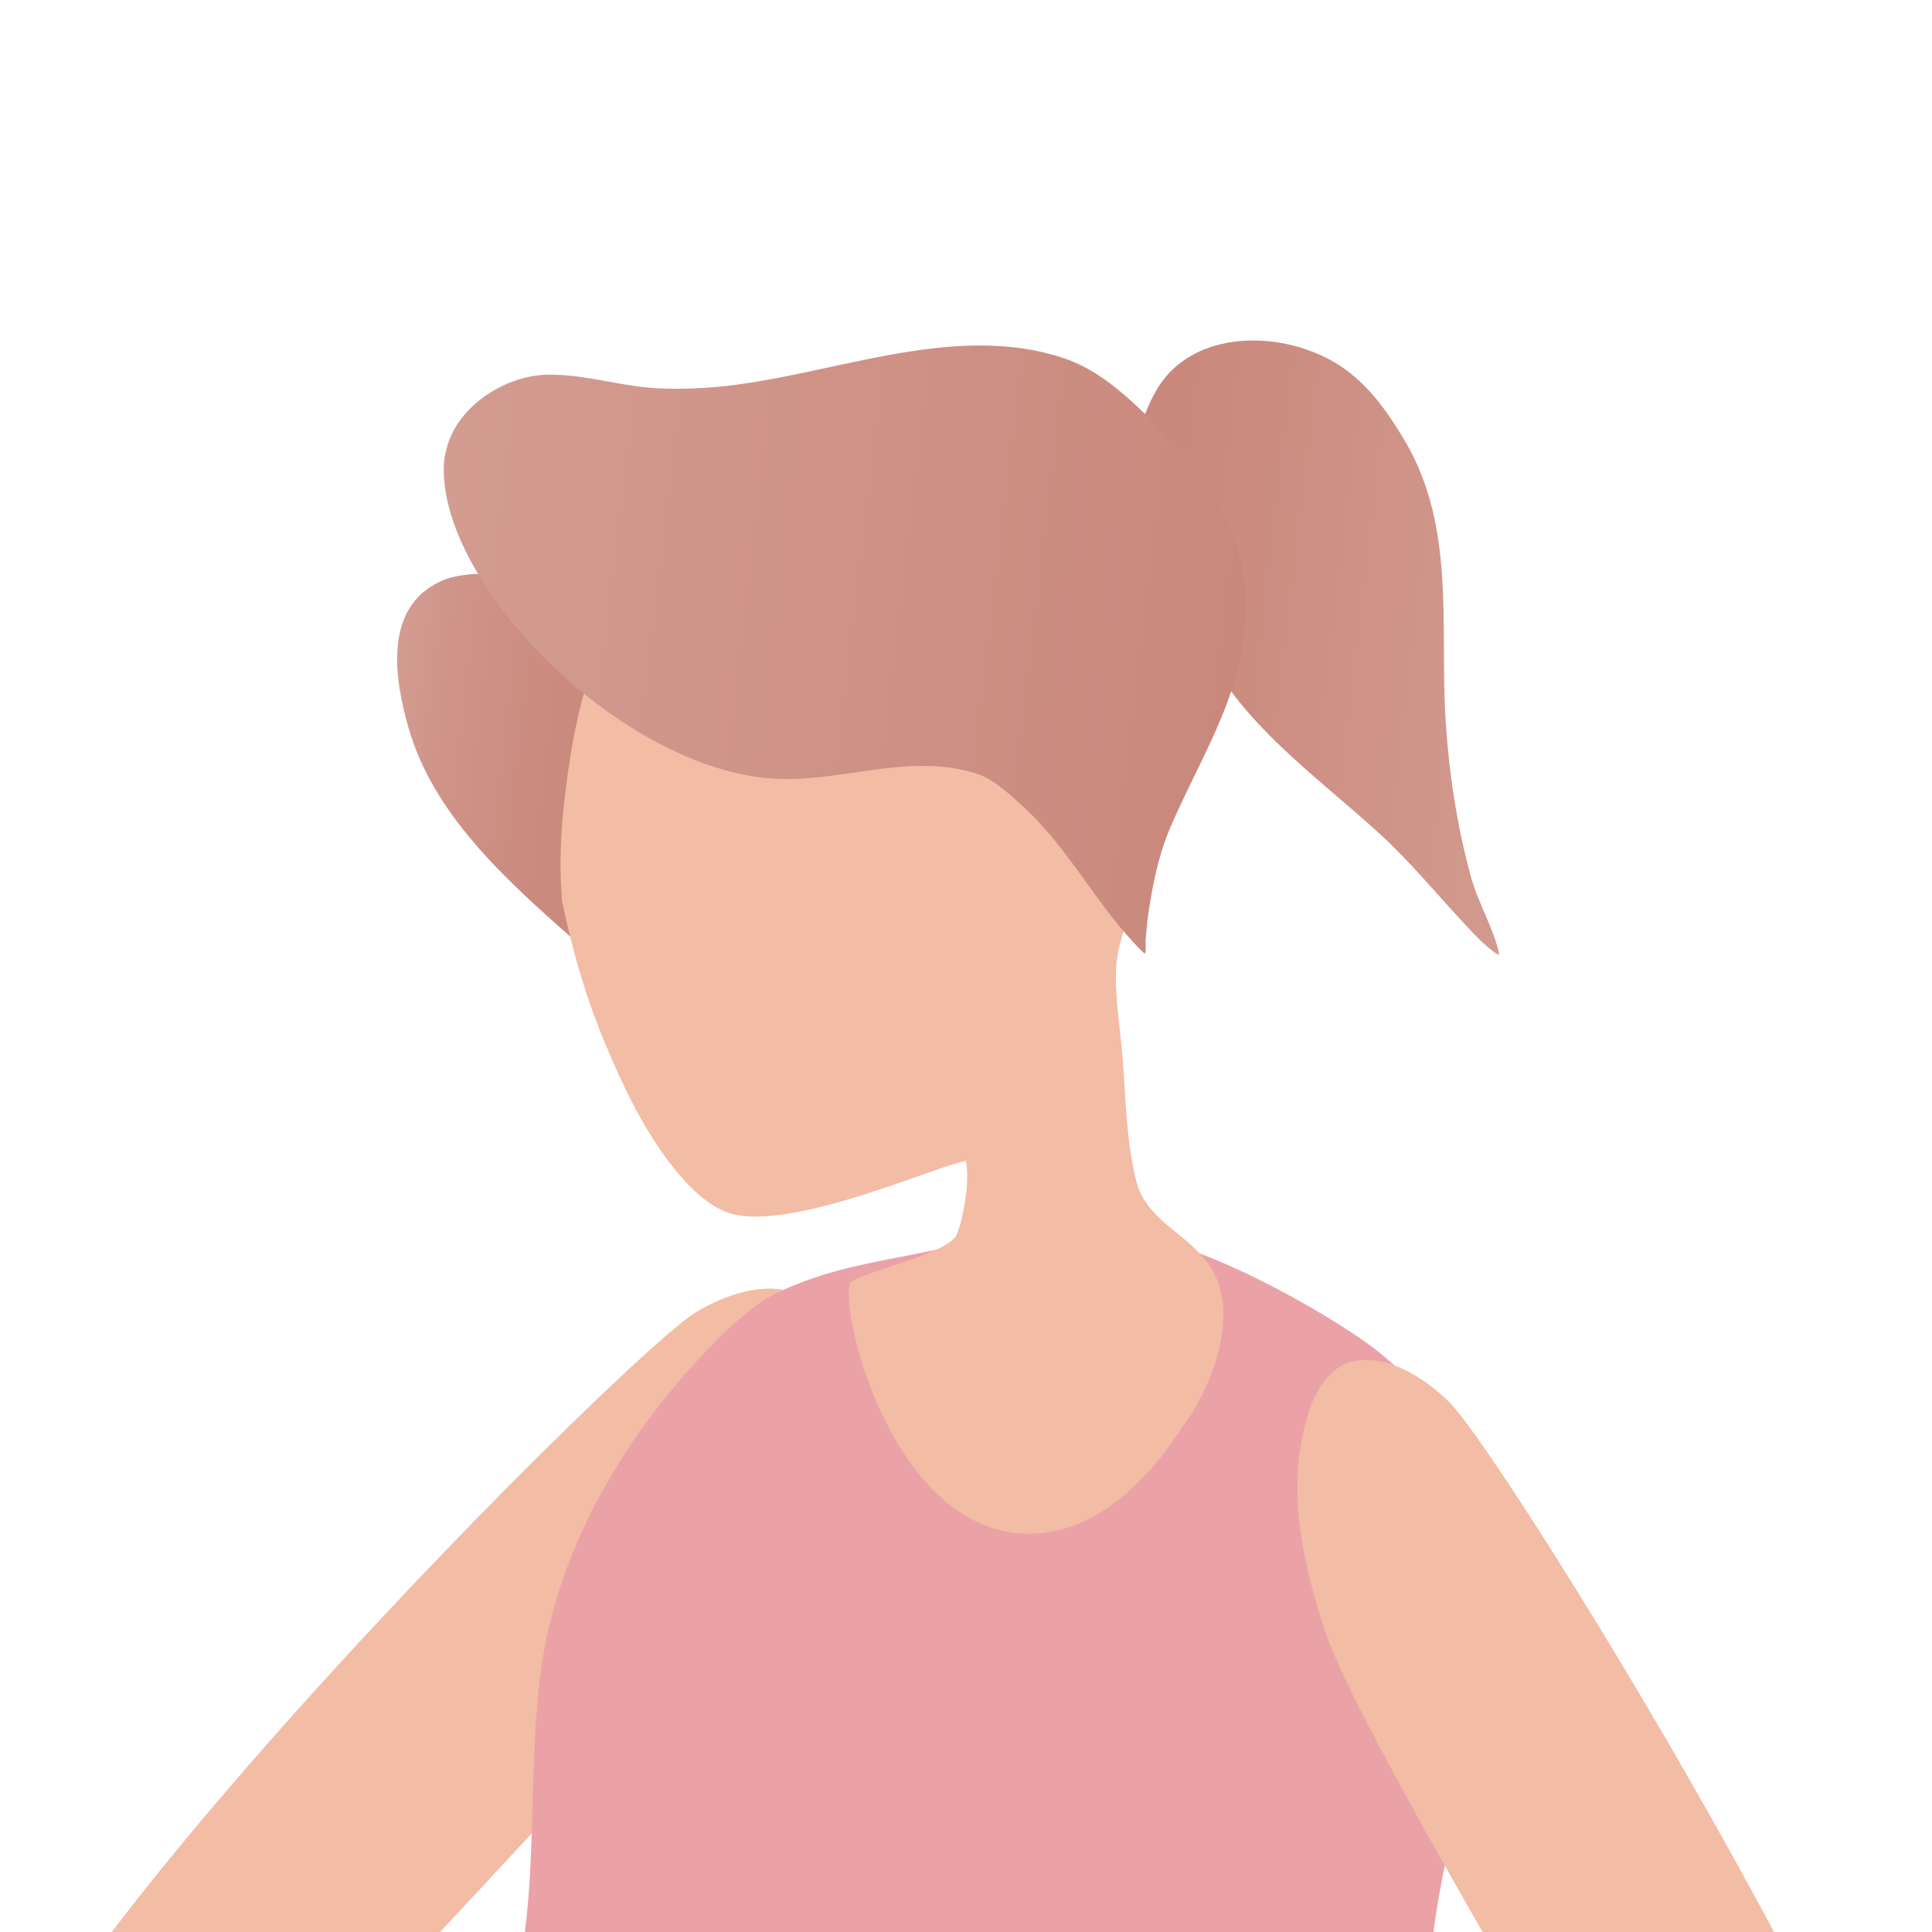 <?xml version="1.0" encoding="UTF-8"?>
<svg id="a" data-name="レイヤー 1" xmlns="http://www.w3.org/2000/svg" xmlns:xlink="http://www.w3.org/1999/xlink" viewBox="0 0 120 120">
  <defs>
    <linearGradient id="b" x1="407.15" y1="-50.71" x2="433.4" y2="-50.71" gradientTransform="translate(-338.6 40.49) rotate(6.83)" gradientUnits="userSpaceOnUse">
      <stop offset="0" stop-color="#ca887c"/>
      <stop offset="1" stop-color="#d39c91"/>
    </linearGradient>
    <linearGradient id="c" x1="360.79" y1="-35.69" x2="380.12" y2="-35.69" gradientTransform="translate(-338.6 40.49) rotate(6.83)" gradientUnits="userSpaceOnUse">
      <stop offset="0" stop-color="#d39c91"/>
      <stop offset=".18" stop-color="#cf9388"/>
      <stop offset=".53" stop-color="#cb8a7e"/>
      <stop offset="1" stop-color="#ca887c"/>
    </linearGradient>
    <linearGradient id="d" x1="362.17" y1="-48.31" x2="412.79" y2="-48.31" gradientTransform="translate(-338.6 40.49) rotate(6.83)" gradientUnits="userSpaceOnUse">
      <stop offset="0" stop-color="#d39c91"/>
      <stop offset="1" stop-color="#ca887c"/>
    </linearGradient>
  </defs>
  <path d="M70.31,28.97c.26-1.63.66-3.22,1.48-4.67,2.22-3.95,7.99-3.84,11.44-1.58,1.77,1.16,2.98,2.89,4.02,4.65,3.19,5.37,2.17,11.55,2.54,17.39.21,3.27.71,6.58,1.59,9.76.44,1.58,1.4,3.16,1.74,4.74.02.1-.21-.05-.3-.11-.33-.24-.63-.51-.92-.79-.4-.39-.78-.81-1.16-1.22-1.64-1.77-3.2-3.66-4.99-5.3-4.1-3.77-9.48-7.41-11.42-12.79-.8-2.22-1.16-4.13-1.49-6.55l-.03-.16" style="fill: url(#b);"/>
  <path d="M-1.03,133.83c2.03-11.74,40.04-49.81,44.28-52.34,1.77-1.05,4.25-1.97,6.29-1.11,1.5.63,1.99,2.58,2.06,3.87.26,4.62-1.66,8.75-4.15,12.79-4.4,7.12-30.66,33.53-32.99,37.31l-15.49-.53h0Z" style="fill: #f3bca5;"/>
  <path d="M39.75,88.89c1.25-1.79,5.52-7.19,8.55-8.61,2.69-1.26,5.01-1.71,8.09-2.3,4.84-.93,8.93-2.26,13.89-1.37,5.72,1.03,13.32,5.73,15.27,7.3,1.57,1.26,2.38,2.18,3.65,3.69,1.11,1.31,2.28,2.73,2.96,4.27,2.56,5.74.88,11.18-.59,16.6-1.04,3.84-2.04,7.68-2.55,11.65-.81,6.35-.95,13.48-.31,20.22.52,5.36,1.3,10.92,2.85,16.16,2.26,7.63,5.34,16.53,4.58,24.55-.51,5.39-32.62,3.28-43.73,1.28-14.99-2.7-35.05-6.94-35.41-11.62-.86-10.97,1.67-20.49,4.93-26.13,2.79-4.83,5.8-11.48,8.38-16.58,3.62-7.16,2.27-15.88,3.22-23.73.68-5.62,2.94-10.68,6.22-15.38h0Z" style="fill: #eaa2a6;"/>
  <path d="M30.35,35.62c-.97.02-2.09.07-2.97.48-3.6,1.65-2.87,6.08-2.01,9.09,1.52,5.36,6.01,9.42,10.14,13.06,1.75,1.55,3.69,3.77,5.84,4.85.25.13-.15-.52-.23-.77-.28-.82-.53-1.42-.65-2.29-.27-1.87.06-3.59.64-5.37,2.26-6.88,1.31-13.69-4.97-18.16l-.39-.2" style="fill: url(#c);"/>
  <path d="M69.17,184.69l-.35.06-.37.02c-3.14,0-6.55.51-9.42,1.61-.36.14-2.24.87-2.16,1.58.07.57,1.09.54,1.67.59,2.04.18,3.96-.13,5.98-.11.18,0,2.07.01,1.91.6-.23.85-1.97,1.57-2.53,1.9-2.02,1.18-3.94,2.45-5.42,4.27-.48.59-1,1.51-.8,2.35.25,1.01,1.94.24,2.29.08,1.21-.56,3.96-2.15,5.16-2.78.33-.18.66-.37,1.02-.49.26-.08.7-.37.81-.11.14.32-.29.59-.47.87-.39.61-.82,1.19-1.25,1.78-.95,1.31-2,2.49-2.38,4.13-.13.57-.17,1.62.52,1.99,1.29.7,2.68-.92,3.32-1.56,1.9-1.92,1.63-2.09,3.59-4.01.27-.27,1.02-1.1,1.68-.93.2.56-.18,1.36-.33,1.75-.78,2.08-1.79,4.06-2.1,6.31-.09.67-.12,1.94.8,2.21.99-.12,1.05-1.61,1.49-2.46.68-1.32,1.25-2.7,1.87-4.05.32-.7.41-1.56.93-2.12.25-.27.01.76,0,1.13-.02.71-.08,1.42-.1,2.13-.04,1.43-.51,6.47,2.06,6.75.45.05.77-.53.9-.8,1.05-2.21,1.04-2.98,1.6-5.44.92-3.97,2.47-6.28,5.39-9.19,3.76-3.75,8.57-6.48,12.66-9.87,5.49-4.55,10.47-9.56,15.54-14.53,4.02-3.94,8.37-9.76,9.31-17.76,1.4-11.83-28.45-60.04-31.97-63.5-1.47-1.44-3.66-2.91-5.85-2.56-1.61.26-2.54,2.04-2.92,3.28-1.35,4.43-.46,8.9,1.02,13.41,2.6,7.96,24.59,42.91,25.09,46.53.72,5.28-2.29,9.71-5.3,13.53-2.86,3.64-6.19,6.94-9.39,10.27-4.38,4.56-9.12,9.83-15.26,12.2-4.13,1.59-8.78.2-12.84,1.65l-.7.23c1.76-.32,3.53-.64,5.29-.95h0Z" style="fill: #f3bca5;"/>
  <path d="M34.9,55.92c1.02,4.87,2.2,8.01,3.85,11.51,1.41,3,3.79,6.8,6.3,7.83,3.52,1.44,12.62-2.65,14.94-3.17.29,1.37-.21,3.72-.55,4.56-.49,1.22-5.45,2.2-6.62,2.99-.75,1.75,2.66,15.81,11.28,15.62,5.36-.11,8.76-5.83,9.3-6.56,1.7-2.28,3.48-6.45,2.09-9.46-1.13-2.44-4.25-3.2-4.91-5.87-.62-2.46-.65-5.02-.84-7.52-.14-1.86-.49-3.74-.42-5.61.17-4.2,4.17-7.76,3.13-12.19-.5-2.15-2.75-2.6-4.48-1.33-.81.59-1.44,1.49-2.12,2.18-.7.72-.68,1.07-1.49.79-2.39-.82-4.42-2.31-6.77-3.2-4.04-1.52-8.9-2.31-12.23-5.18-2.16-1.86-3.63-4.3-5.28-6.55-2.15,2.09-4.02,8.14-4.64,12.14-.47,3.01-.79,5.98-.53,9.02Z" style="fill: #f3bca5;"/>
  <path d="M29.64,29.24c-.12-.23-.25-.46-.39-.68" style="fill: #fcb596;"/>
  <path d="M27.61,28.4c-.84,7.06,9.95,18.65,19.64,19.89,4.53.58,8.99-1.68,13.46-.22.99.32,2.06,1.31,2.76,1.95,3,2.72,4.72,6.39,7.56,9.16.21.2.1-.55.13-.83.05-.48.08-.96.14-1.43.29-2,.67-3.92,1.5-5.78,2.22-5.02,4.8-8.65,4.57-14.37-.09-2.14-1.07-4.19-2.1-6.04-1.13-2.02-1.53-2.37-3.34-4.21-1.55-1.57-3.48-3.44-5.68-4.21-7.23-2.53-15.21,1.34-22.49,1.78-1.21.07-2.43.09-3.64-.03-2.01-.2-3.94-.8-5.98-.79-2.73,0-5.69,1.93-6.38,4.51" style="fill: url(#d);"/>
</svg>